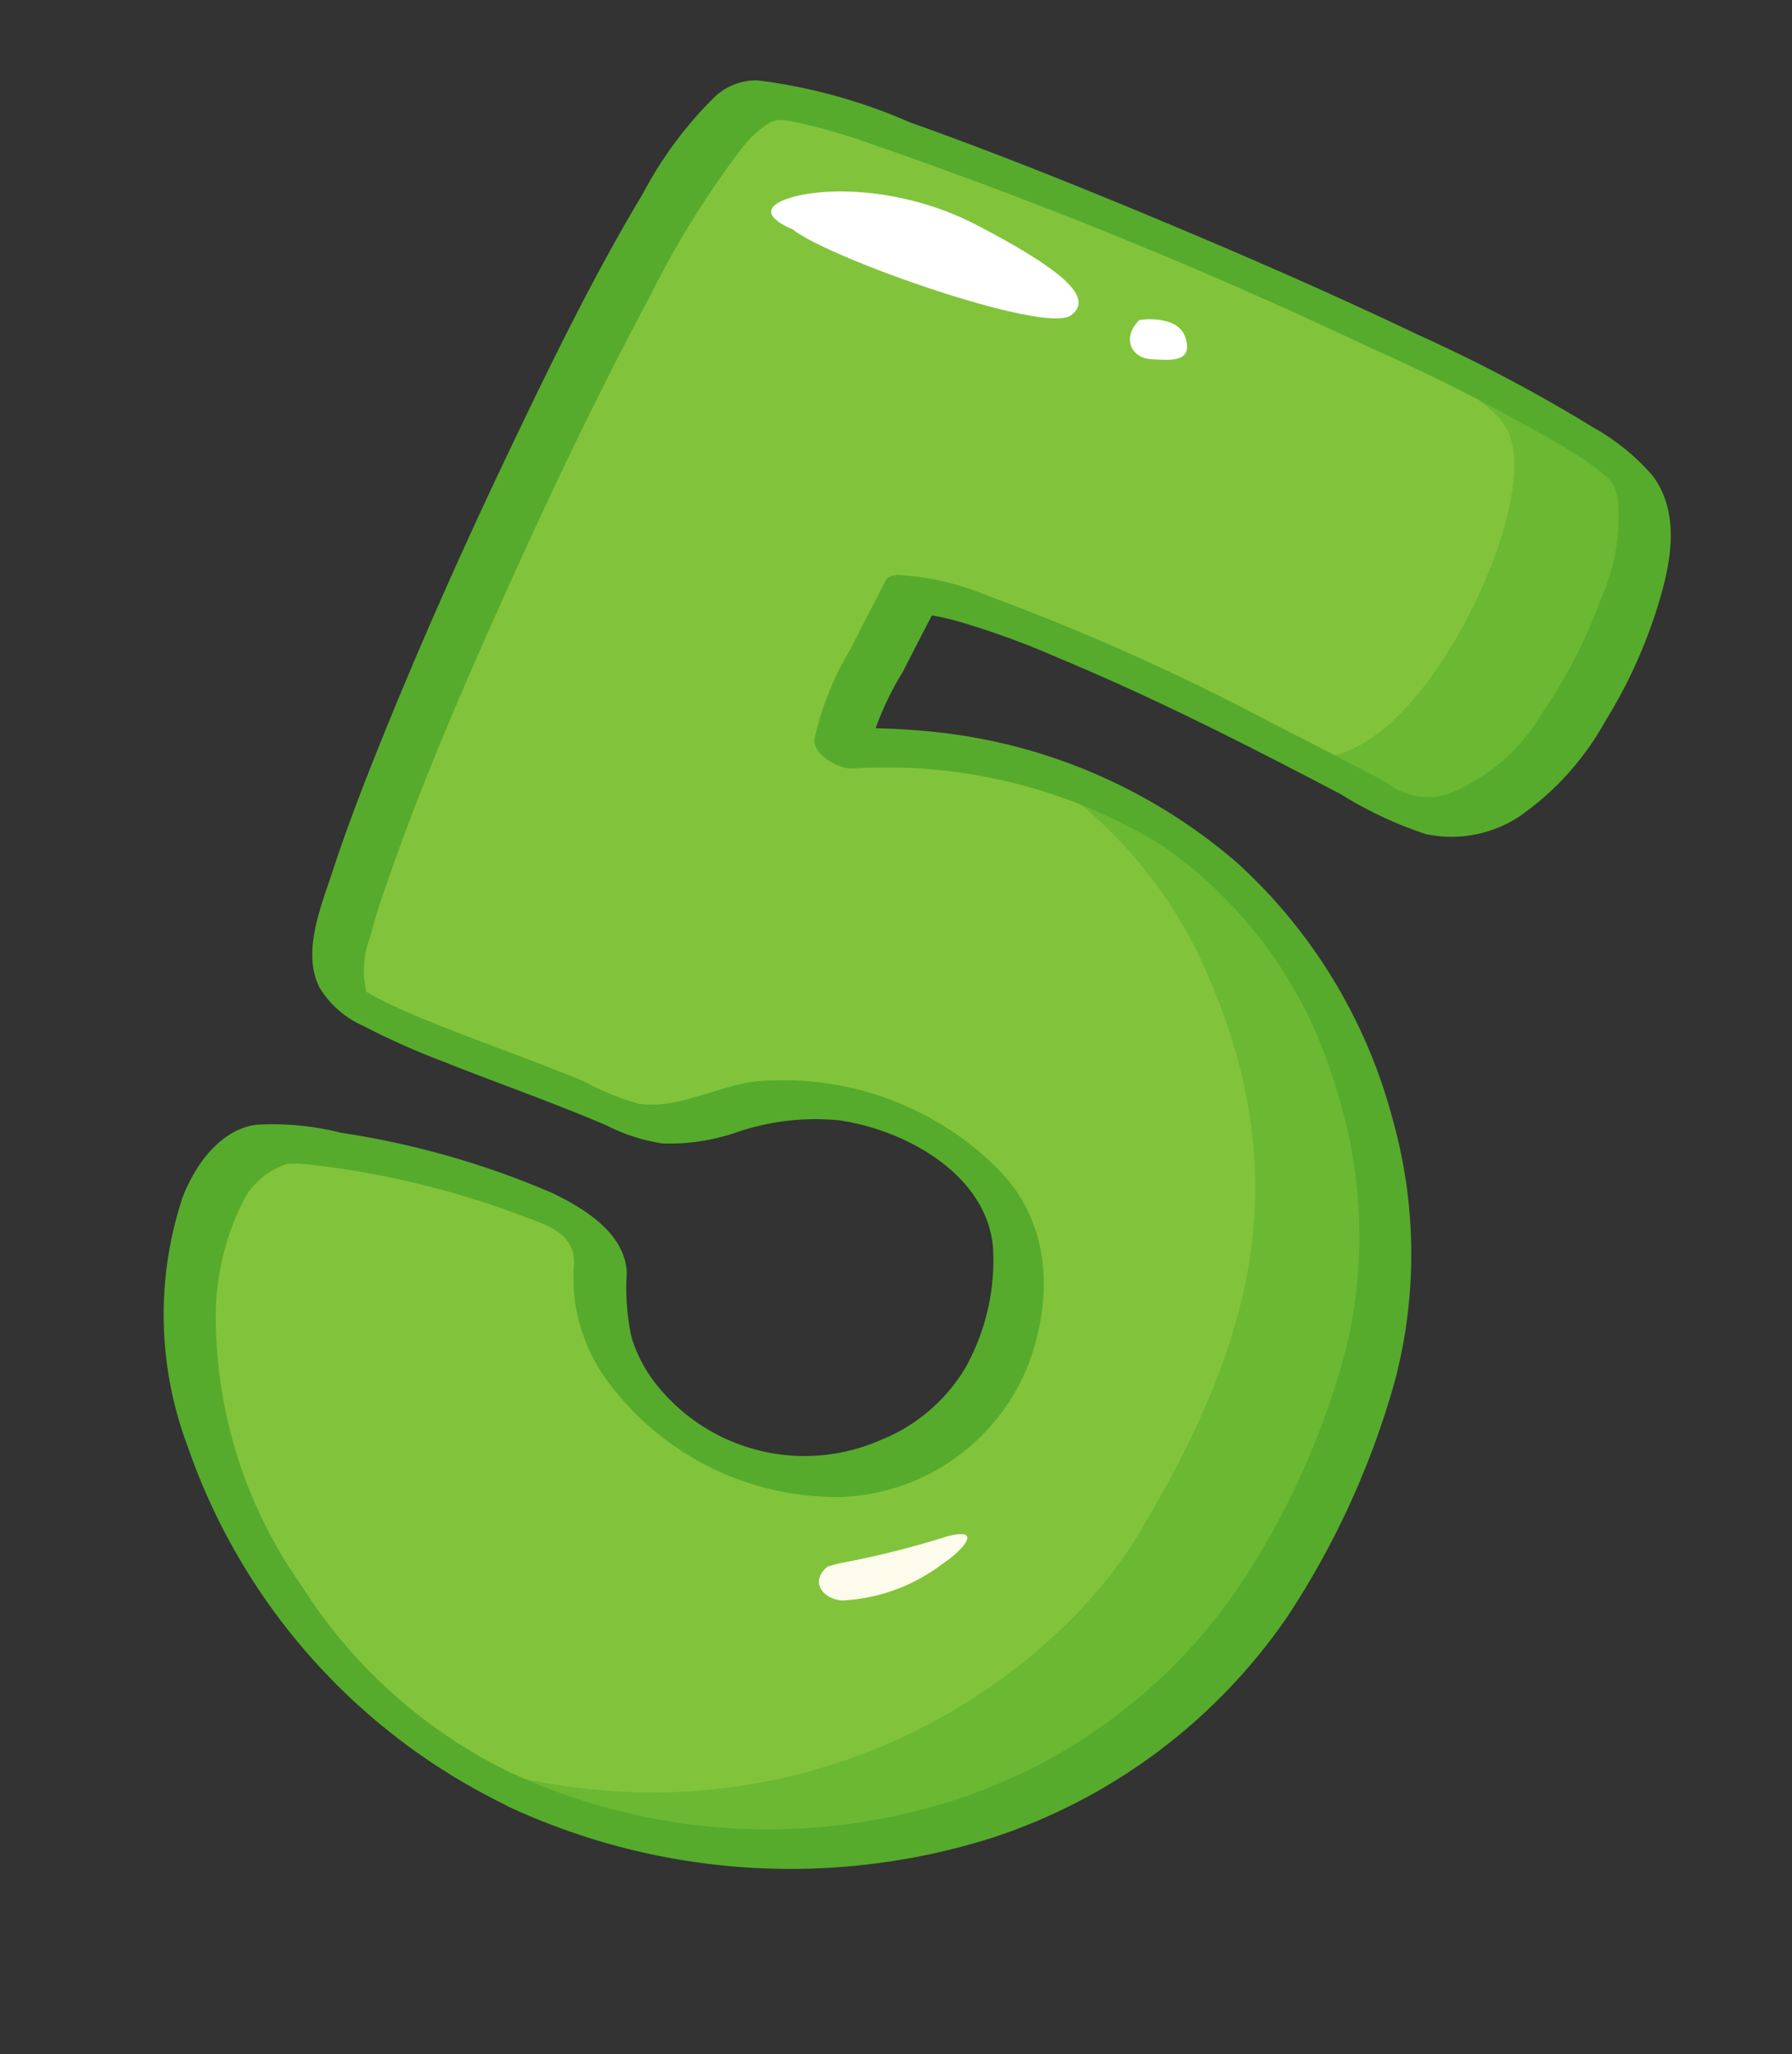 <svg xmlns="http://www.w3.org/2000/svg" width="76.287" height="87.44" viewBox="0 0 76.287 87.44">
  <rect x="0" y="0" width="76.287" height="87.44" fill="#333333" stroke="none"/>
  <g id="Group_2342" data-name="Group 2342" transform="matrix(0.914, 0.407, -0.407, 0.914, -361.409, -1095.815)">
    <g id="Group_2341" data-name="Group 2341" transform="translate(803 842)">
      <path id="Path_11383" data-name="Path 11383" d="M-5792.241-1529.74c-6.747,0-13.709-3.43-18.623-9.175-1.289-1.506-3.557-5.943-3.3-9.053a3.737,3.737,0,0,1,1.262-2.67c.994-.83,8.559-2.339,11.732-2.339.78,0,2.853,0,3.341,1.54,1.17,3.7,5.076,5.007,8.065,5.007a8.684,8.684,0,0,0,6.455-2.536c1.419-1.592,3.027-3.4,2.418-7.266-.69-4.369-3.01-6.166-8.01-6.206h0a9.84,9.84,0,0,0-7.076,2.788c-1.072.9-2.083,1.745-3.459,1.745l-.383,0c-1.737,0-3.608.108-5.417.212-1.666.1-3.24.188-4.6.188a17.123,17.123,0,0,1-2.093-.107c-1.426-.178-1.738-1.87-2-4.063a176.4,176.4,0,0,1-.419-21.667c.517-15.687,1.949-16.226,2.9-16.584,2.633-.991,15.813-1.453,23.893-1.453,14.474,0,15.906,1.094,16.445,1.505,2.071,1.582,2.278,8.509.919,12.523-1.189,3.518-3.271,4.044-4.4,4.044q-.141,0-.286-.011c-2.173-.155-8.485-.6-14.039-.6-6.249,0-8.086.577-8.581.816l-.071,1.228c-.129,2.141-.3,5.006.016,5.964.044-.019.1-.044.159-.077a23.406,23.406,0,0,1,10.734-2.672,19.4,19.4,0,0,1,13.217,5.026c7.411,6.694,8.217,14.037,7.15,23.005-.936,7.868-8.679,20.5-25.473,20.888Z" transform="translate(5815.68 1602.068)" fill="#81c43b"/>
      <g id="Group_2339" data-name="Group 2339" transform="translate(20.653 0.685)" opacity="0.5">
        <path id="Path_11384" data-name="Path 11384" d="M-5653.229-1599.878c-.5-.382-1.76-1.344-13.383-1.488,1.055-.011,2.064-.018,3-.018,14.473,0,15.9,1.093,16.444,1.506,2.072,1.582,2.279,8.508.92,12.523-1.188,3.518-3.271,4.044-4.4,4.044-.1,0-.191,0-.286-.011-.878-.062-2.43-.173-4.335-.281,1.024-.432,2.182-1.453,2.958-3.751C-5650.951-1591.37-5651.158-1598.3-5653.229-1599.878Z" transform="translate(5671.086 1601.384)" fill="#56ab2c"/>
        <path id="Path_11385" data-name="Path 11385" d="M-5665.535-1432.9c-.935,7.868-8.678,20.5-25.473,20.887l-.479.006a20.437,20.437,0,0,1-2.786-.192c14.858-1.637,21.79-13.285,22.673-20.7,1.066-8.968.259-16.311-7.151-23.006a19.227,19.227,0,0,0-10.225-4.811,22.373,22.373,0,0,1,3.072-.215,19.4,19.4,0,0,1,13.218,5.026C-5665.274-1449.213-5664.467-1441.87-5665.535-1432.9Z" transform="translate(5694.272 1483.652)" fill="#56ab2c"/>
        <path id="Path_11386" data-name="Path 11386" d="M-5661.229-1493.132a3.718,3.718,0,0,1-1.444.293c-.094,0-.189,0-.287-.011-1.753-.125-6.2-.44-10.763-.558.813-.029,1.739-.045,2.789-.045C-5667.621-1493.454-5664.04-1493.294-5661.229-1493.132Z" transform="translate(5677.046 1510.912)" fill="#56ab2c"/>
      </g>
      <g id="Group_2340" data-name="Group 2340" transform="translate(0 0)">
        <path id="Path_11387" data-name="Path 11387" d="M-5798.77-1533.97a21.79,21.79,0,0,1-11.522-3.658,19.856,19.856,0,0,1-7.761-8.494,11.05,11.05,0,0,1-1.148-5.544,3.224,3.224,0,0,1,1.03-2.071c.032-.028.2-.127.021-.029.078-.043.16-.079.241-.115a8.137,8.137,0,0,1,.778-.286,37.538,37.538,0,0,1,9.058-1.649c1.144-.075,2.411-.236,2.86,1.1a7.361,7.361,0,0,0,3.377,3.9,12.116,12.116,0,0,0,11.056.376,8.93,8.93,0,0,0,4.923-8.359c-.208-3.174-1.663-6.035-4.775-7.152a12.945,12.945,0,0,0-10.762.892c-1.384.84-2.54,2.444-4.125,2.871a12.045,12.045,0,0,1-2.6.077c-1.319.041-2.636.122-3.953.2-1.166.067-2.333.132-3.5.16-.535.013-1.072.016-1.607-.007-.243-.011-.486-.032-.728-.055-.481-.045,0,.109-.173-.064a4.014,4.014,0,0,1-.764-2.159c-.152-.874-.229-1.765-.3-2.648-.362-4.256-.4-8.548-.39-12.817.011-4.751.135-9.511.48-14.251a39.286,39.286,0,0,1,.99-7.268,4.575,4.575,0,0,1,.526-1.349,2.227,2.227,0,0,1,.271-.371c-.2.217.077-.052.168-.11-.228.145-.087.044.067-.019l.119-.046c.044-.017.277-.089.034-.016.117-.035.235-.063.354-.092a24.459,24.459,0,0,1,3.332-.478,208.152,208.152,0,0,1,22.906-.73,84.957,84.957,0,0,1,9.258.489q.593.073,1.181.173c.293.05-.273-.052.005,0l.222.045c.152.031.3.067.453.1s.8.255.348.092a3.411,3.411,0,0,1,.409.177c.02.01-.228-.151.021.024a1.941,1.941,0,0,1,.438.462,8.448,8.448,0,0,1,1.1,4.241,21.474,21.474,0,0,1-.316,5.454,8.063,8.063,0,0,1-2.263,4.759,2.857,2.857,0,0,1-2.585.6q-2.732-.19-5.467-.327a97.829,97.829,0,0,0-13.265-.028,11.437,11.437,0,0,0-3.822.738c-.173.082-.391.216-.4.436-.063,1.084-.131,2.168-.184,3.253a12.948,12.948,0,0,0,.152,4.122c.2.672,1.478.758,1.984.513a22.3,22.3,0,0,1,13.429-2.365,18.916,18.916,0,0,1,10.866,6.37,20.472,20.472,0,0,1,4.96,10.115,33.806,33.806,0,0,1-.088,11.082,23.313,23.313,0,0,1-7.091,12.887,25.966,25.966,0,0,1-17.821,6.841c-.357,0-1.12.22-.931.735s.966.634,1.433.628a28.49,28.49,0,0,0,19.2-7.177,24.431,24.431,0,0,0,7.626-13.654,35.54,35.54,0,0,0,.113-11.015,21.182,21.182,0,0,0-4.587-10.131,22.538,22.538,0,0,0-10.466-7.3,23.369,23.369,0,0,0-13.584-.021,29.362,29.362,0,0,0-4.658,1.873l1.984.513a12.739,12.739,0,0,1-.092-4.016c.047-1,.113-2,.171-2.993l-.4.437c.064-.03.129-.057.2-.082.267-.1.039-.018.1-.036a10.043,10.043,0,0,1,1.143-.237,34.7,34.7,0,0,1,4.544-.322c4.459-.114,8.93.121,13.379.407a16.725,16.725,0,0,0,4,.079,5.261,5.261,0,0,0,3.319-2.287,11.989,11.989,0,0,0,1.7-5.2,21.128,21.128,0,0,0,.044-5.434c-.226-1.861-.706-3.958-2.458-4.937a9.49,9.49,0,0,0-3.157-.846,66.6,66.6,0,0,0-8.3-.564c-4.068-.11-8.14-.078-12.208.017-3.781.089-7.565.231-11.337.521a23.3,23.3,0,0,0-6.609,1,2.581,2.581,0,0,0-1.393,1.384,16.782,16.782,0,0,0-1.119,5.021c-.491,4.006-.628,8.062-.737,12.093-.129,4.782-.128,9.573.059,14.353.069,1.77.168,3.541.35,5.3.156,1.521.2,3.645,1.506,4.694a4.111,4.111,0,0,0,2.374.729,31.541,31.541,0,0,0,3.618.007c2.513-.1,5.019-.311,7.535-.351a7.8,7.8,0,0,0,2.488-.264,8.72,8.72,0,0,0,2.691-1.714,10.354,10.354,0,0,1,3.8-2.25c2.711-.759,6.6-.462,8.14,2.24a9.377,9.377,0,0,1,1.03,5.22,7.383,7.383,0,0,1-2.013,4.222,8.055,8.055,0,0,1-9.615,1.8,6.091,6.091,0,0,1-1.859-1.431,9.784,9.784,0,0,1-1.314-2.444c-.754-1.513-2.778-1.766-4.274-1.811a36.314,36.314,0,0,0-9.243,1.311,11.9,11.9,0,0,0-3.432,1.149c-1.357.826-1.706,2.68-1.622,4.131a15.888,15.888,0,0,0,4.51,9.572,26.615,26.615,0,0,0,18.868,8.435c.358,0,1.119-.224.931-.735C-5797.53-1533.87-5798.3-1533.968-5798.77-1533.97Z" transform="translate(5821.958 1605.616)" fill="#56ab2c"/>
      </g>
      <path id="Path_11388" data-name="Path 11388" d="M-5782.915-1581.172s-1.91.108-.848-.991,4.262-2.6,7.994-2.359,5.854.712,5.146,1.89S-5781.053-1580.668-5782.915-1581.172Z" transform="translate(5790.21 1587.955)" fill="#fff"/>
      <path id="Path_11389" data-name="Path 11389" d="M-5684.41-1581.271s1.407-.918,2.114-.093-.19,1.116-.984,1.414S-5684.8-1580.274-5684.41-1581.271Z" transform="translate(5706.748 1585.576)" fill="#fff"/>
      <path id="Path_11390" data-name="Path 11390" d="M-5626.071-1264.9c-.45.893.346,1.347,1.133,1.082a7.654,7.654,0,0,0,3.292-3.185c.458-.7,1.039-2.2-.3-1.135a38.858,38.858,0,0,1-3.75,2.932" transform="translate(5657.866 1323.038)" fill="#fdfbec"/>
    </g>
  </g>
</svg>
